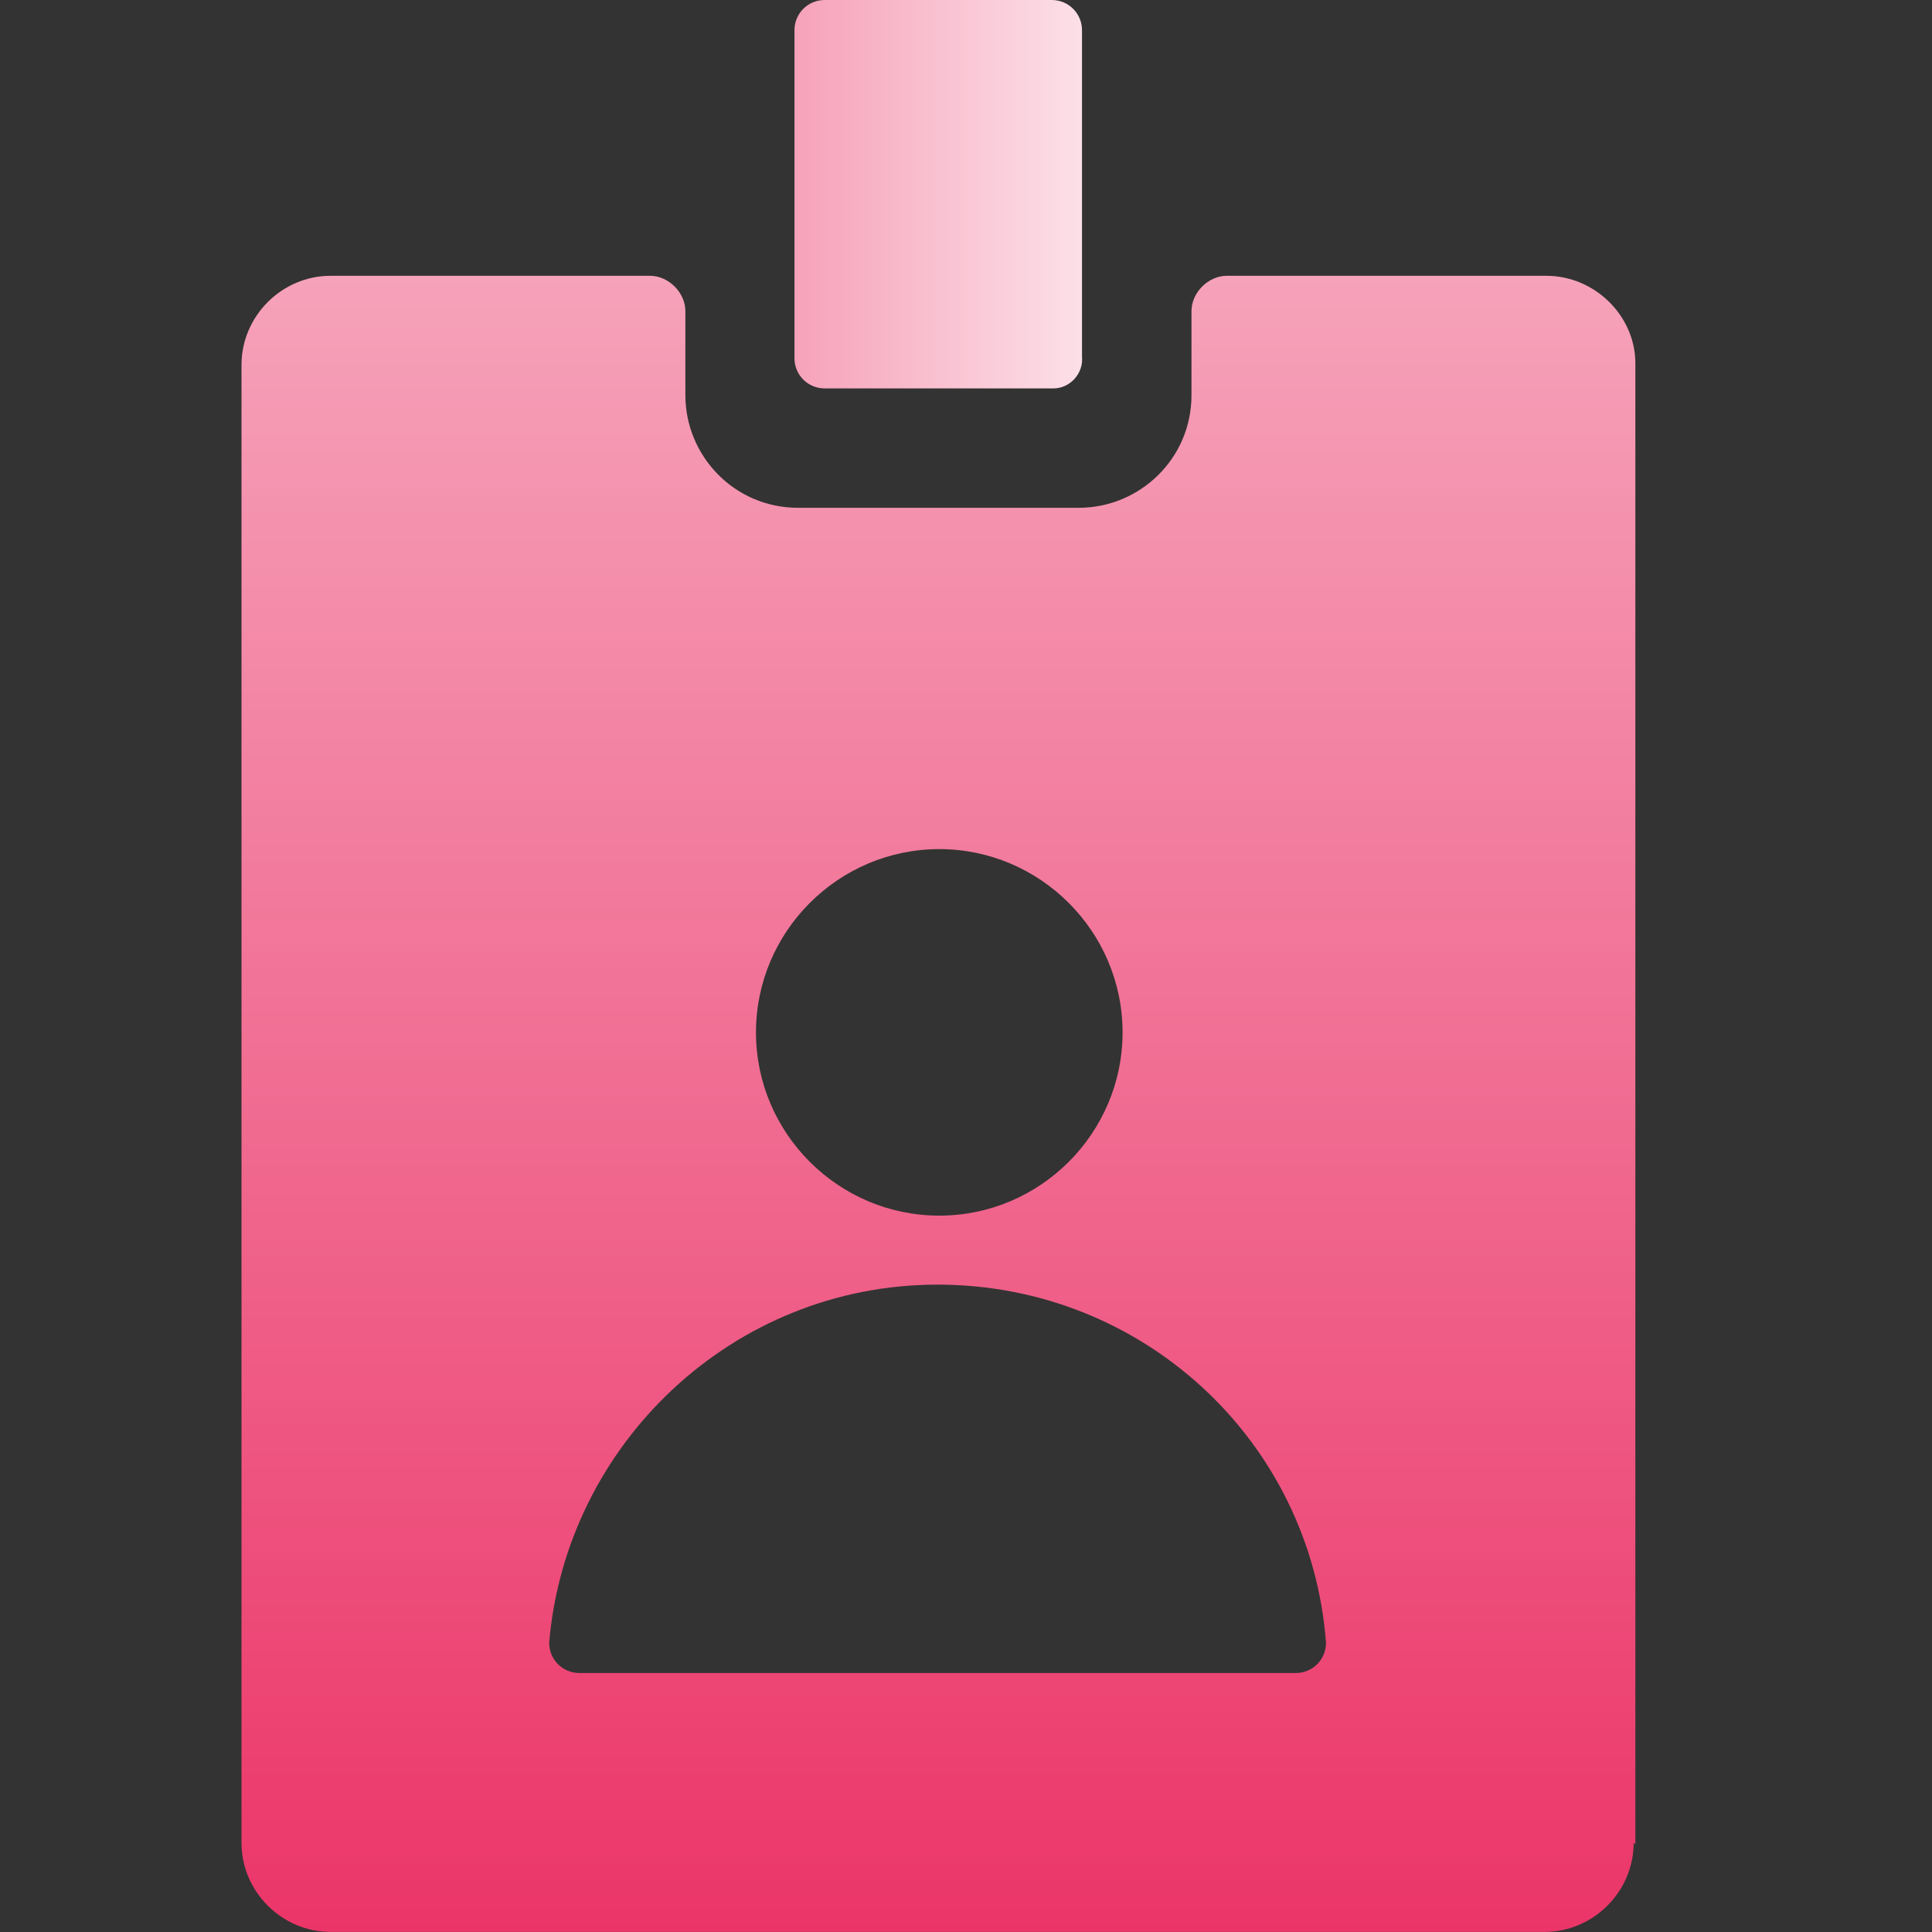 <svg width="24" height="24" viewBox="0 0 24 24" fill="none" xmlns="http://www.w3.org/2000/svg">
<rect x="0" y="0" width="24" height="24" fill="#333333" stroke="none"/>
<path d="M20.315 22.913V4.512C20.315 3.927 19.814 3.426 19.208 3.426H15.239C15.01 3.426 14.801 3.635 14.801 3.864V4.909C14.801 5.702 14.153 6.308 13.402 6.308H9.913C9.12 6.308 8.514 5.661 8.514 4.909V3.864C8.514 3.635 8.305 3.426 8.075 3.426H4.107C3.501 3.426 3 3.927 3 4.533V22.892C3 23.498 3.501 23.999 4.107 23.999H19.187C19.793 23.999 20.294 23.498 20.294 22.892L20.315 22.913ZM11.668 10.548C12.921 10.548 13.945 11.572 13.945 12.825C13.945 14.078 12.921 15.101 11.668 15.101C10.415 15.101 9.391 14.078 9.391 12.825C9.391 11.572 10.415 10.548 11.668 10.548ZM16.117 20.783H7.198C6.989 20.783 6.822 20.616 6.822 20.407C7.031 17.942 9.099 15.958 11.647 15.958C14.195 15.958 16.284 17.9 16.472 20.407C16.472 20.616 16.305 20.783 16.096 20.783H16.117Z" fill="url(#paint0_linear_7131_41809)"/>
<path d="M13.065 0H10.245C10.036 0 9.869 0.167 9.869 0.376V4.449C9.869 4.658 10.036 4.825 10.245 4.825H13.086C13.294 4.825 13.462 4.637 13.441 4.428V0.376C13.441 0.167 13.274 0 13.065 0Z" fill="url(#paint1_linear_7131_41809)"/>
<defs>
<linearGradient id="paint0_linear_7131_41809" x1="11.658" y1="23.999" x2="11.658" y2="3.426" gradientUnits="userSpaceOnUse">
<stop stop-color="#EB3568"/>
<stop offset="1" stop-color="#F6A2BA"/>
</linearGradient>
<linearGradient id="paint1_linear_7131_41809" x1="15.243" y1="1.833" x2="9.877" y2="1.833" gradientUnits="userSpaceOnUse">
<stop stop-color="white"/>
<stop offset="1" stop-color="#F6A2BA"/>
</linearGradient>
</defs>
</svg>
